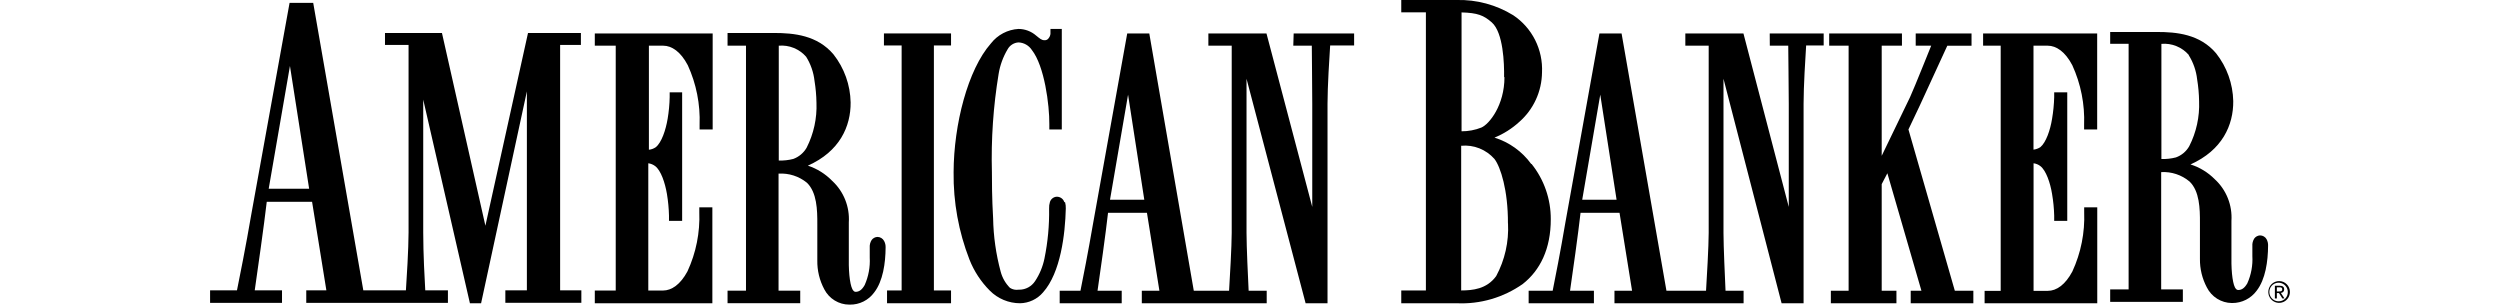 <svg xmlns="http://www.w3.org/2000/svg" fill="none" height="100%" overflow="visible" preserveAspectRatio="none" style="display: block;" viewBox="0 0 238 29" width="100%"><g id="Frame 4"><g clip-path="url(#clip0_0_632)" id="american banker 1"><path d="M53.324 4.277H55.302V3.139H50.267L46.21 21.489L42.074 3.139H36.651V4.277H38.895V22.127C38.895 23.686 38.715 26.557 38.643 27.637H34.587L29.818 0.276H27.567L23.927 20.387C23.416 23.389 22.776 26.593 22.561 27.637H20V28.833H26.847V27.637H24.251C24.474 26.1 25.164 21.25 25.395 19.212H29.71L31.07 27.637H29.156V28.833H42.642V27.637H40.485C40.427 26.651 40.291 24.15 40.291 22.127V9.483L44.736 28.869H45.8L50.159 8.7V27.637H48.109V28.826H55.345V27.637H53.324V4.277ZM25.581 17.965L27.603 6.279L29.43 17.965H25.581Z" fill="#2C2D2F" fill-opacity="0.55" id="Vector" style="fill:#2C2D2F;fill:color(display-p3 0.172 0.176 0.184);fill-opacity:0.55;"></path><path d="M56.625 4.35H58.617V27.659H56.625V28.869H67.817V19.735H66.573V20.198C66.649 22.137 66.264 24.066 65.451 25.825C64.774 27.093 63.933 27.659 63.113 27.659H61.718V15.544C61.955 15.575 62.18 15.668 62.372 15.812C62.919 16.226 63.314 17.4 63.494 18.473C63.606 19.152 63.671 19.837 63.688 20.525V21.025H64.94V8.787H63.753V9.251C63.739 9.941 63.674 10.63 63.559 11.31C63.379 12.383 62.983 13.572 62.43 14.014C62.235 14.149 62.01 14.232 61.775 14.254V4.35H63.142C63.954 4.35 64.803 4.923 65.479 6.213C66.29 7.985 66.674 9.925 66.601 11.876V12.325H67.846V3.183H56.625V4.35Z" fill="#2C2D2F" fill-opacity="0.55" id="Vector_2" style="fill:#2C2D2F;fill:color(display-p3 0.172 0.176 0.184);fill-opacity:0.55;"></path><path d="M83.526 22.555C83.418 22.56 83.314 22.589 83.219 22.641C83.124 22.692 83.042 22.764 82.979 22.852C82.842 23.067 82.779 23.322 82.799 23.577V24.52C82.848 25.418 82.683 26.316 82.317 27.137C82.03 27.644 81.749 27.775 81.469 27.782C81.425 27.784 81.383 27.774 81.344 27.755C81.305 27.736 81.271 27.708 81.246 27.673C80.958 27.39 80.785 26.151 80.807 24.701V21.177C80.854 20.44 80.737 19.702 80.463 19.017C80.189 18.331 79.766 17.717 79.225 17.219C78.579 16.555 77.785 16.058 76.909 15.769C79.937 14.428 81.001 12.028 80.98 9.751C80.949 8.087 80.375 6.479 79.347 5.176C77.808 3.357 75.592 3.139 73.665 3.139H69.263V4.35H71.018V27.673H69.263V28.862H76.182V27.673H74.118V16.53C75.096 16.468 76.061 16.778 76.822 17.4C77.772 18.321 77.815 19.981 77.808 21.337V24.788C77.791 25.751 78.022 26.703 78.477 27.55C78.704 27.986 79.045 28.352 79.463 28.607C79.882 28.863 80.361 28.999 80.85 29H80.908C81.357 29.007 81.802 28.905 82.205 28.703C82.608 28.502 82.957 28.206 83.224 27.84C84.058 26.767 84.302 25.049 84.31 23.555C84.318 23.34 84.268 23.128 84.166 22.939C84.104 22.822 84.012 22.725 83.899 22.657C83.786 22.589 83.657 22.554 83.526 22.555ZM76.743 5.401C77.177 6.094 77.45 6.878 77.541 7.692C77.654 8.383 77.717 9.081 77.728 9.78C77.787 11.263 77.465 12.737 76.793 14.058C76.508 14.556 76.057 14.936 75.52 15.131C75.069 15.247 74.604 15.298 74.139 15.283V4.35C74.626 4.307 75.117 4.381 75.57 4.565C76.024 4.749 76.428 5.038 76.75 5.409L76.743 5.401Z" fill="#2C2D2F" fill-opacity="0.55" id="Vector_3" style="fill:#2C2D2F;fill:color(display-p3 0.172 0.176 0.184);fill-opacity:0.55;"></path><path d="M84.151 4.328H85.835V27.651H84.446V28.116V28.413V28.869H90.539V27.651H88.906V4.328H90.539V3.183H84.151V4.328Z" fill="#2C2D2F" fill-opacity="0.55" id="Vector_4" style="fill:#2C2D2F;fill:color(display-p3 0.172 0.176 0.184);fill-opacity:0.55;"></path><path d="M101.32 19.234C101.275 19.093 101.187 18.968 101.069 18.879C100.934 18.778 100.769 18.725 100.601 18.727C100.456 18.734 100.316 18.786 100.2 18.875C100.085 18.965 99.999 19.087 99.954 19.227C99.891 19.433 99.865 19.649 99.875 19.865C99.9 21.452 99.753 23.037 99.436 24.592C99.28 25.369 98.975 26.108 98.537 26.767C98.373 27.015 98.152 27.218 97.893 27.36C97.633 27.501 97.343 27.577 97.048 27.579H96.962C96.679 27.622 96.39 27.56 96.149 27.405C95.723 26.979 95.418 26.446 95.264 25.861C94.818 24.205 94.576 22.501 94.545 20.786C94.43 18.872 94.43 17.081 94.43 16.385C94.346 13.254 94.56 10.122 95.07 7.032C95.205 6.204 95.496 5.41 95.926 4.691C96.03 4.503 96.179 4.344 96.361 4.23C96.542 4.116 96.748 4.05 96.962 4.038C97.216 4.048 97.464 4.119 97.685 4.245C97.907 4.371 98.095 4.549 98.235 4.763C99.436 6.293 99.911 9.998 99.896 11.818V12.325H101.083V2.755H100.004V3.219C99.989 3.367 99.931 3.508 99.839 3.625C99.796 3.694 99.735 3.75 99.662 3.786C99.59 3.822 99.509 3.836 99.429 3.828C99.163 3.828 99.012 3.69 98.638 3.386C98.171 2.981 97.577 2.757 96.962 2.755C96.452 2.784 95.954 2.921 95.502 3.159C95.049 3.396 94.652 3.728 94.336 4.133C92.135 6.627 90.797 11.847 90.783 16.399C90.749 19.244 91.262 22.068 92.294 24.715C92.731 25.822 93.39 26.826 94.228 27.666C94.992 28.435 96.026 28.868 97.106 28.869C97.525 28.863 97.938 28.766 98.317 28.586C98.697 28.406 99.034 28.147 99.306 27.826C100.975 25.948 101.407 22.279 101.464 19.851C101.471 19.653 101.449 19.455 101.4 19.263" fill="#2C2D2F" fill-opacity="0.55" id="Vector_5" style="fill:#2C2D2F;fill:color(display-p3 0.172 0.176 0.184);fill-opacity:0.55;"></path><path d="M123.121 4.35H124.884C124.884 5.372 124.927 7.975 124.927 9.896V19.698L120.568 3.183H115.037V4.35H117.259V22.171C117.259 23.418 117.08 26.52 117.008 27.68H113.649L109.412 3.183H107.312L104.068 21.235C103.615 23.881 103.061 26.695 102.86 27.68H100.882V28.869H106.787V27.68H104.485C104.701 26.23 105.284 22.084 105.485 20.256H109.189L110.376 27.68H108.7V28.869H120.59V27.68H118.871C118.813 26.535 118.669 23.454 118.669 22.171V7.497L124.294 28.869H126.38V9.874C126.38 8.251 126.56 5.401 126.631 4.328H128.912V3.183H123.157L123.121 4.35ZM105.672 19.017L107.391 9.012L108.937 19.017H105.672Z" fill="#2C2D2F" fill-opacity="0.55" id="Vector_6" style="fill:#2C2D2F;fill:color(display-p3 0.172 0.176 0.184);fill-opacity:0.55;"></path><path d="M145.771 15.609C144.903 14.416 143.678 13.537 142.276 13.101C143.146 12.745 143.947 12.237 144.642 11.6C145.31 11.013 145.848 10.29 146.219 9.48C146.591 8.669 146.789 7.788 146.8 6.895C146.85 5.826 146.624 4.762 146.144 3.807C145.663 2.853 144.945 2.04 144.059 1.45C142.441 0.456 140.573 -0.047 138.679 -2.64713e-10H133.4V1.175H135.745V27.651H133.4V28.869H138.679C140.918 28.973 143.128 28.328 144.966 27.035C146.62 25.738 147.641 23.686 147.634 20.866C147.642 18.954 146.997 17.098 145.807 15.609M143.225 7.344C143.225 10.012 141.786 11.818 141.024 12.144C140.424 12.382 139.784 12.502 139.14 12.499V1.182C140.664 1.225 141.247 1.457 142.017 2.131C143.117 3.103 143.211 6.046 143.189 7.344M143.563 21.271C143.652 23.017 143.262 24.753 142.434 26.288C141.527 27.535 140.175 27.644 139.104 27.651V13.877C139.694 13.819 140.288 13.904 140.84 14.123C141.391 14.343 141.883 14.69 142.276 15.138C142.858 15.899 143.57 18.125 143.556 21.271" fill="#2C2D2F" fill-opacity="0.55" id="Vector_7" style="fill:#2C2D2F;fill:color(display-p3 0.172 0.176 0.184);fill-opacity:0.55;"></path><path d="M168.486 4.35H170.241C170.241 5.372 170.291 7.975 170.291 9.896V19.698L165.975 3.183H160.444V4.35H162.667V22.171C162.667 23.418 162.487 26.52 162.415 27.68H158.646L154.374 3.183H152.266L149.015 21.235C148.569 23.881 148.015 26.695 147.814 27.68H145.527V28.869H151.741V27.68H149.468C149.684 26.23 150.267 22.084 150.468 20.256H154.179L155.373 27.68H153.697V28.869H165.99V27.68H164.271C164.22 26.535 164.076 23.454 164.076 22.171V7.497L169.608 28.869H171.701V9.874C171.701 8.251 171.873 5.401 171.945 4.328H173.614V3.183H168.478L168.486 4.35ZM150.626 19.017L152.345 9.012L153.899 19.017H150.626Z" fill="#2C2D2F" fill-opacity="0.55" id="Vector_8" style="fill:#2C2D2F;fill:color(display-p3 0.172 0.176 0.184);fill-opacity:0.55;"></path><path d="M181.684 12.325L182.777 10.02C183.439 8.569 184.935 5.307 185.381 4.357H187.69V3.183H182.375V4.35H183.849C183.662 4.821 183.382 5.51 183.094 6.221C182.569 7.518 181.993 8.925 181.835 9.251L179.138 14.834V4.35H181.066V3.183H174.139V4.35H175.988V27.68H174.297V28.869H180.541V27.68H179.138V17.53L179.677 16.494L182.921 27.68H181.9V28.869H187.863V27.68H186.1L181.684 12.325Z" fill="#2C2D2F" fill-opacity="0.55" id="Vector_9" style="fill:#2C2D2F;fill:color(display-p3 0.172 0.176 0.184);fill-opacity:0.55;"></path><path d="M188.791 4.35H190.466V27.688H188.934V28.869H199.659V19.735H198.414V20.198C198.49 22.142 198.105 24.075 197.292 25.839C196.616 27.115 195.775 27.688 194.955 27.688H193.595V15.544C193.831 15.573 194.055 15.666 194.243 15.812C194.782 16.226 195.185 17.4 195.357 18.466C195.473 19.146 195.541 19.834 195.559 20.525V21.025H196.803V8.787H195.559V9.251C195.54 9.941 195.473 10.629 195.357 11.31C195.185 12.383 194.782 13.572 194.235 14.014C194.04 14.139 193.818 14.219 193.588 14.246V4.35H194.947C195.76 4.35 196.609 4.923 197.285 6.213C198.096 7.985 198.48 9.925 198.407 11.876V12.325H199.651V3.183H188.791V4.35Z" fill="#2C2D2F" fill-opacity="0.55" id="Vector_10" style="fill:#2C2D2F;fill:color(display-p3 0.172 0.176 0.184);fill-opacity:0.55;"></path><path d="M215.792 22.794C215.73 22.677 215.638 22.58 215.525 22.512C215.412 22.444 215.283 22.409 215.152 22.41C215.044 22.415 214.94 22.444 214.845 22.496C214.75 22.547 214.668 22.619 214.605 22.707C214.468 22.922 214.405 23.177 214.425 23.432V24.375C214.475 25.269 214.31 26.162 213.943 26.977C213.656 27.47 213.382 27.601 213.095 27.608C213.05 27.61 213.006 27.601 212.966 27.582C212.926 27.563 212.891 27.535 212.864 27.499C212.584 27.231 212.411 26.006 212.433 24.556V21.025C212.48 20.288 212.363 19.549 212.089 18.864C211.815 18.179 211.392 17.565 210.85 17.067C210.203 16.413 209.409 15.928 208.534 15.653C211.563 14.304 212.627 11.905 212.605 9.628C212.57 7.971 211.996 6.372 210.973 5.075C209.434 3.255 207.218 3.038 205.291 3.045H200.889V4.169H202.644V27.55H200.889V28.739H207.808V27.55H205.744V16.385C206.726 16.328 207.692 16.649 208.448 17.284C209.398 18.198 209.441 19.858 209.434 21.213V24.65C209.423 25.593 209.648 26.523 210.088 27.354C210.31 27.798 210.649 28.172 211.068 28.436C211.486 28.699 211.968 28.841 212.462 28.848H212.512C212.963 28.849 213.409 28.744 213.813 28.54C214.216 28.336 214.567 28.039 214.835 27.673C215.67 26.6 215.914 24.889 215.921 23.389C215.93 23.174 215.88 22.961 215.777 22.772M208.369 5.256C208.803 5.949 209.076 6.733 209.167 7.547C209.28 8.238 209.343 8.936 209.354 9.635C209.413 11.118 209.091 12.592 208.419 13.913C208.137 14.413 207.685 14.794 207.146 14.986C206.695 15.102 206.23 15.153 205.765 15.138V4.176C206.252 4.133 206.743 4.207 207.196 4.391C207.65 4.575 208.054 4.864 208.376 5.234L208.369 5.256Z" fill="#2C2D2F" fill-opacity="0.55" id="Vector_11" style="fill:#2C2D2F;fill:color(display-p3 0.172 0.176 0.184);fill-opacity:0.55;"></path><path d="M216.971 26.76C216.768 26.76 216.569 26.821 216.399 26.935C216.23 27.049 216.098 27.212 216.021 27.401C215.943 27.591 215.923 27.8 215.963 28.001C216.003 28.203 216.102 28.387 216.247 28.532C216.391 28.677 216.575 28.775 216.775 28.814C216.975 28.853 217.182 28.832 217.37 28.752C217.558 28.673 217.718 28.539 217.83 28.367C217.942 28.196 218.001 27.995 218 27.789C218 27.653 217.973 27.519 217.922 27.394C217.87 27.268 217.794 27.154 217.698 27.059C217.603 26.963 217.489 26.887 217.365 26.836C217.24 26.785 217.106 26.759 216.971 26.76ZM216.971 28.681C216.796 28.691 216.622 28.648 216.472 28.558C216.321 28.467 216.201 28.333 216.127 28.173C216.052 28.013 216.027 27.834 216.054 27.66C216.082 27.485 216.16 27.323 216.28 27.194C216.4 27.065 216.555 26.975 216.726 26.936C216.897 26.896 217.076 26.91 217.239 26.974C217.403 27.038 217.543 27.15 217.643 27.295C217.743 27.44 217.797 27.613 217.799 27.789C217.803 27.904 217.785 28.019 217.745 28.126C217.705 28.234 217.644 28.332 217.566 28.415C217.487 28.498 217.393 28.565 217.288 28.61C217.184 28.656 217.071 28.68 216.957 28.681" fill="#2C2D2F" fill-opacity="0.55" id="Vector_12" style="fill:#2C2D2F;fill:color(display-p3 0.172 0.176 0.184);fill-opacity:0.55;"></path><path d="M217.453 27.55C217.453 27.318 217.317 27.202 217.036 27.202H216.569V28.413H216.756V27.898H216.957L217.281 28.413H217.482L217.137 27.884C217.18 27.884 217.222 27.875 217.261 27.858C217.301 27.841 217.336 27.816 217.366 27.785C217.395 27.754 217.418 27.717 217.434 27.677C217.449 27.636 217.455 27.593 217.453 27.55ZM216.95 27.746H216.756V27.354H217C217.13 27.354 217.266 27.354 217.266 27.543C217.266 27.731 217.115 27.746 216.95 27.746Z" fill="#2C2D2F" fill-opacity="0.55" id="Vector_13" style="fill:#2C2D2F;fill:color(display-p3 0.172 0.176 0.184);fill-opacity:0.55;"></path></g></g><defs><clipPath id="clip0_0_632"><rect fill="white" height="29" style="fill:white;fill-opacity:1;" transform="translate(20)" width="198"></rect></clipPath></defs></svg>